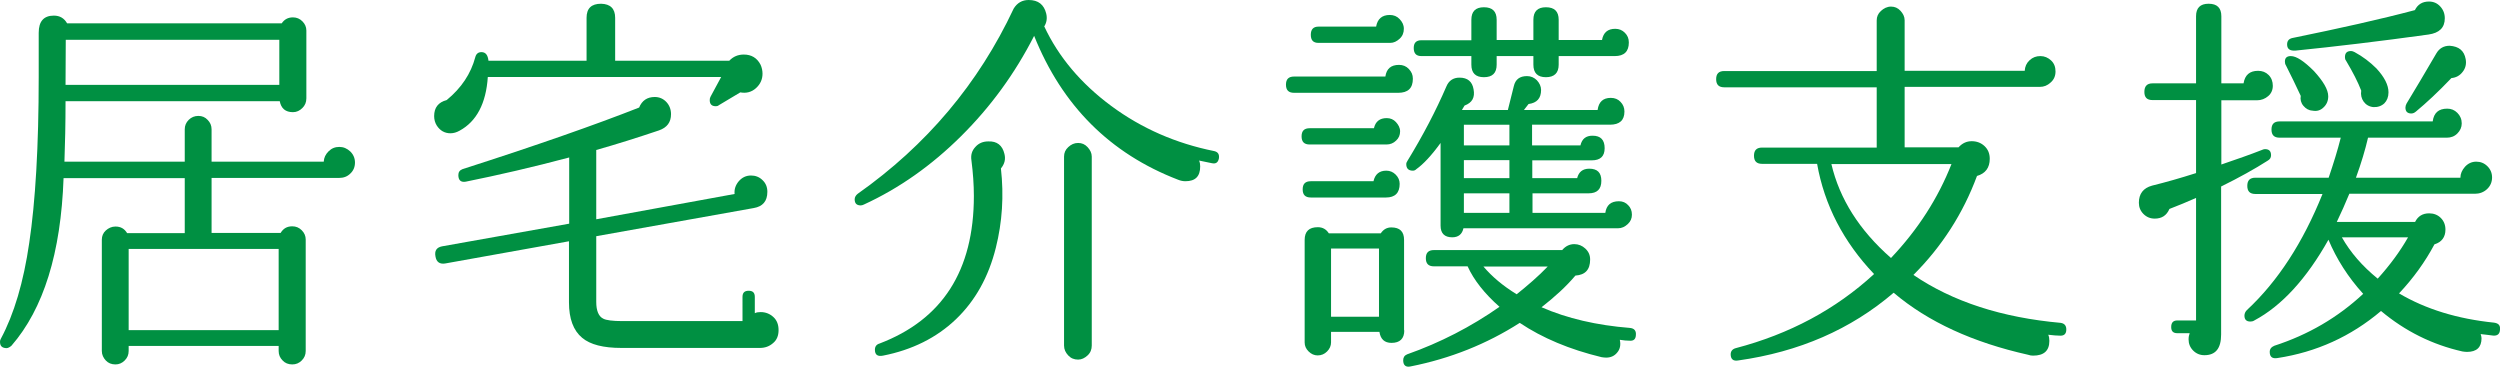 <?xml version="1.0" encoding="utf-8"?>
<!-- Generator: Adobe Illustrator 25.2.1, SVG Export Plug-In . SVG Version: 6.00 Build 0)  -->
<svg version="1.1" id="レイヤー_1" xmlns="http://www.w3.org/2000/svg" xmlns:xlink="http://www.w3.org/1999/xlink" x="0px"
	 y="0px" viewBox="0 0 113.67 16.68" style="enable-background:new 0 0 113.67 16.68;" xml:space="preserve">
<style type="text/css">
	.st0{fill:#009042;}
</style>
<g>
	<path class="st0" d="M16.14,7.39c0,0.2-0.07,0.37-0.21,0.5c-0.14,0.14-0.31,0.2-0.51,0.2H9.62v2.5h3.14c0.12-0.2,0.29-0.3,0.53-0.3
		c0.17,0,0.31,0.06,0.43,0.18c0.12,0.12,0.18,0.26,0.18,0.42v5.07c0,0.17-0.06,0.31-0.18,0.43c-0.12,0.12-0.26,0.18-0.43,0.18
		c-0.18,0-0.33-0.06-0.44-0.18c-0.12-0.12-0.18-0.26-0.18-0.43v-0.23H5.85v0.23c0,0.17-0.06,0.31-0.18,0.43s-0.26,0.18-0.42,0.18
		c-0.18,0-0.33-0.06-0.44-0.18s-0.18-0.26-0.18-0.43V10.9c0-0.17,0.06-0.31,0.18-0.42s0.27-0.18,0.44-0.18c0.24,0,0.41,0.1,0.53,0.3
		H8.4V8.1H2.89c-0.12,3.4-0.91,5.94-2.37,7.62c-0.08,0.07-0.16,0.11-0.23,0.11C0.09,15.82,0,15.73,0,15.54
		c0-0.05,0.01-0.09,0.04-0.14c0.6-1.12,1.03-2.57,1.29-4.36c0.28-1.87,0.43-4.38,0.43-7.55v-2c0-0.52,0.23-0.78,0.69-0.78
		c0.27,0,0.47,0.12,0.6,0.35h9.76c0.12-0.18,0.29-0.27,0.51-0.27c0.17,0,0.31,0.06,0.43,0.18s0.18,0.26,0.18,0.42v3.08
		c0,0.18-0.06,0.32-0.18,0.44S13.49,5.1,13.32,5.1c-0.34,0-0.54-0.17-0.6-0.5H2.98c0,1.02-0.02,1.93-0.05,2.75H8.4V5.88
		c0-0.17,0.06-0.31,0.18-0.43c0.12-0.12,0.27-0.18,0.44-0.18c0.17,0,0.31,0.06,0.42,0.18c0.12,0.12,0.18,0.26,0.18,0.43v1.47h5.1
		c0.01-0.18,0.08-0.33,0.22-0.47c0.14-0.14,0.3-0.2,0.49-0.2c0.19,0,0.35,0.07,0.5,0.21C16.07,7.03,16.14,7.2,16.14,7.39z
		 M12.7,3.86V1.81H2.99L2.98,3.86H12.7z M12.67,15.01v-3.69H5.85v3.69H12.67z"/>
	<path class="st0" d="M34.58,2.94c0.06,0.13,0.09,0.27,0.09,0.41c0,0.26-0.1,0.48-0.3,0.66c-0.2,0.18-0.44,0.24-0.71,0.19
		l-0.97,0.58c-0.05,0.04-0.09,0.05-0.14,0.05c-0.19,0-0.28-0.09-0.28-0.28c0-0.06,0.01-0.11,0.04-0.16l0.48-0.89H22.18
		c-0.08,1.2-0.51,2.02-1.28,2.44c-0.14,0.08-0.28,0.12-0.42,0.12c-0.26,0-0.47-0.12-0.62-0.35c-0.08-0.13-0.12-0.27-0.12-0.43
		c0-0.39,0.19-0.63,0.57-0.73C20.98,4,21.41,3.35,21.61,2.6c0.04-0.15,0.13-0.23,0.28-0.23c0.19,0,0.29,0.13,0.32,0.39h4.46V0.81
		c0-0.43,0.22-0.64,0.66-0.64c0.42,0.01,0.64,0.22,0.64,0.64v1.95h5.19c0.18-0.19,0.4-0.28,0.66-0.28
		C34.16,2.48,34.42,2.63,34.58,2.94z M35.4,15.01c0,0.25-0.08,0.45-0.25,0.59c-0.17,0.15-0.37,0.22-0.6,0.22h-6.29
		c-0.83,0-1.42-0.15-1.79-0.46c-0.4-0.33-0.6-0.87-0.6-1.61v-2.78l-5.63,1.01c-0.25,0.04-0.4-0.07-0.44-0.32
		c-0.05-0.26,0.05-0.41,0.3-0.46l5.78-1.03V7.16c-1.65,0.44-3.22,0.8-4.7,1.1c-0.22,0.04-0.34-0.06-0.34-0.3
		c0-0.13,0.06-0.22,0.19-0.27c3.34-1.07,6.02-2.01,8.03-2.8c0.13-0.32,0.37-0.48,0.71-0.48c0.21,0,0.39,0.08,0.53,0.23
		c0.14,0.15,0.21,0.34,0.21,0.55c0,0.37-0.18,0.61-0.55,0.74c-0.98,0.33-1.93,0.63-2.85,0.89v3.15l6.29-1.15
		c-0.02-0.21,0.04-0.4,0.19-0.58c0.15-0.17,0.33-0.26,0.56-0.26c0.2,0,0.38,0.07,0.52,0.21c0.15,0.14,0.22,0.32,0.22,0.53
		c0,0.43-0.21,0.67-0.62,0.74l-7.16,1.28v2.99c0,0.4,0.11,0.66,0.32,0.76c0.13,0.07,0.42,0.11,0.87,0.11h5.46V13.5
		c0-0.19,0.09-0.28,0.28-0.28s0.28,0.09,0.28,0.28v0.74c0.08-0.04,0.17-0.05,0.27-0.05c0.22,0,0.42,0.08,0.58,0.23
		S35.4,14.77,35.4,15.01z"/>
	<path class="st0" d="M55.42,7.21c-0.04,0.18-0.14,0.25-0.32,0.21c-0.2-0.04-0.4-0.08-0.58-0.12c0.04,0.09,0.05,0.18,0.05,0.27
		c0,0.45-0.22,0.67-0.67,0.67c-0.11,0-0.22-0.02-0.34-0.07c-3.09-1.19-5.27-3.37-6.54-6.54c-0.87,1.71-1.98,3.23-3.32,4.56
		c-1.34,1.33-2.81,2.37-4.42,3.11c-0.05,0.02-0.09,0.04-0.14,0.04c-0.19,0-0.28-0.09-0.28-0.28c0-0.09,0.05-0.18,0.14-0.25
		c3.13-2.21,5.49-5.01,7.09-8.42C46.25,0.13,46.48,0,46.77,0c0.44,0,0.7,0.21,0.8,0.62c0.05,0.21,0.02,0.41-0.09,0.58
		c0.65,1.39,1.67,2.6,3.05,3.62c1.38,1.02,2.94,1.7,4.68,2.05C55.38,6.91,55.45,7.02,55.42,7.21z M45.67,7
		c0.06,0.24,0.01,0.45-0.16,0.66c0.14,1.24,0.06,2.44-0.23,3.6c-0.33,1.33-0.94,2.42-1.82,3.26s-1.99,1.39-3.31,1.65
		c-0.25,0.05-0.37-0.04-0.37-0.27c0-0.14,0.07-0.24,0.21-0.28c2.86-1.09,4.29-3.32,4.29-6.71c0-0.52-0.04-1.06-0.11-1.61
		c-0.04-0.25,0.02-0.45,0.18-0.62c0.15-0.17,0.35-0.25,0.58-0.25C45.33,6.41,45.58,6.61,45.67,7z M49.64,7.12v8.59
		c0,0.18-0.06,0.33-0.19,0.45s-0.27,0.19-0.43,0.19c-0.18,0-0.33-0.06-0.45-0.19s-0.19-0.27-0.19-0.45V7.12
		c0-0.17,0.06-0.31,0.19-0.43s0.27-0.19,0.45-0.19c0.17,0,0.31,0.06,0.43,0.19S49.64,6.96,49.64,7.12z"/>
	<path class="st0" d="M64.24,3.58c0,0.43-0.22,0.64-0.67,0.64h-4.73c-0.25,0-0.37-0.12-0.37-0.37s0.12-0.37,0.37-0.37h4.15
		c0.05-0.35,0.25-0.53,0.62-0.53c0.18,0,0.33,0.06,0.45,0.19S64.24,3.4,64.24,3.58z M63.66,5.97c0,0.17-0.06,0.31-0.18,0.42
		c-0.12,0.12-0.27,0.18-0.44,0.18h-3.49c-0.25,0-0.37-0.12-0.37-0.37s0.12-0.37,0.37-0.37h2.92c0.07-0.31,0.27-0.46,0.58-0.46
		c0.17,0,0.31,0.06,0.42,0.18S63.66,5.81,63.66,5.97z M63.64,8.36c0,0.41-0.21,0.62-0.62,0.62H59.6c-0.25,0-0.37-0.12-0.37-0.37
		s0.12-0.37,0.37-0.37h2.85c0.07-0.32,0.27-0.48,0.58-0.48c0.17,0,0.31,0.06,0.43,0.18C63.58,8.06,63.64,8.2,63.64,8.36z
		 M63.85,15.02c0,0.38-0.2,0.57-0.58,0.57c-0.32,0-0.5-0.17-0.55-0.5h-2.2v0.48c0,0.15-0.06,0.29-0.18,0.41
		c-0.12,0.12-0.26,0.18-0.43,0.18c-0.15,0-0.29-0.06-0.41-0.18c-0.12-0.12-0.18-0.25-0.18-0.41v-4.66c0-0.39,0.2-0.58,0.6-0.58
		c0.21,0,0.38,0.09,0.5,0.28h2.36c0.12-0.18,0.28-0.27,0.48-0.27c0.39,0,0.58,0.19,0.58,0.57V15.02z M63.83,1.31
		c0,0.18-0.06,0.33-0.19,0.45s-0.27,0.19-0.43,0.19h-3.26c-0.24,0-0.35-0.12-0.35-0.37s0.12-0.37,0.35-0.37h2.62
		c0.06-0.35,0.27-0.53,0.62-0.53c0.18,0,0.33,0.06,0.45,0.19S63.83,1.13,63.83,1.31z M62.7,14.4v-3.1h-2.18v3.1H62.7z M74.38,15.24
		c-0.01,0.19-0.11,0.27-0.3,0.25c-0.11,0-0.25-0.01-0.43-0.04c0.05,0.24,0.01,0.43-0.12,0.58c-0.12,0.15-0.29,0.23-0.5,0.23
		c-0.07,0-0.14-0.01-0.21-0.02c-1.45-0.35-2.69-0.87-3.72-1.56c-1.5,0.96-3.15,1.62-4.96,1.98c-0.22,0.05-0.34-0.05-0.34-0.28
		c0-0.13,0.06-0.22,0.18-0.27c1.5-0.53,2.9-1.25,4.2-2.16c-0.68-0.6-1.17-1.22-1.45-1.84H65.2c-0.25,0-0.37-0.12-0.37-0.37
		s0.12-0.37,0.37-0.37h5.83c0.15-0.18,0.34-0.27,0.55-0.27c0.19,0,0.36,0.07,0.5,0.2c0.15,0.14,0.22,0.3,0.22,0.5
		c0,0.46-0.22,0.7-0.67,0.73c-0.42,0.5-0.94,0.97-1.54,1.44c1.17,0.51,2.51,0.82,4.02,0.94C74.31,14.93,74.4,15.04,74.38,15.24z
		 M74.2,9.76c0,0.17-0.06,0.31-0.19,0.43s-0.27,0.19-0.45,0.19h-7.02c-0.06,0.27-0.23,0.41-0.51,0.41c-0.35,0-0.53-0.18-0.53-0.53
		V6.5c-0.42,0.58-0.79,0.97-1.1,1.19c-0.05,0.05-0.1,0.07-0.16,0.07c-0.2,0-0.3-0.1-0.3-0.3c0-0.05,0.02-0.09,0.05-0.14
		c0.71-1.16,1.3-2.29,1.77-3.38c0.11-0.27,0.31-0.41,0.6-0.41c0.37,0,0.58,0.18,0.64,0.53c0.07,0.37-0.06,0.61-0.41,0.74L66.47,5
		h2.09l0.27-1.08c0.07-0.31,0.27-0.46,0.6-0.46c0.18,0,0.33,0.07,0.45,0.19c0.12,0.13,0.19,0.28,0.19,0.44
		c0,0.38-0.19,0.59-0.57,0.64L69.29,5h3.35c0.05-0.37,0.25-0.55,0.6-0.55c0.18,0,0.33,0.06,0.44,0.18c0.12,0.12,0.18,0.27,0.18,0.44
		c0,0.4-0.22,0.6-0.66,0.6h-3.54v0.94h2.2c0.07-0.3,0.25-0.44,0.55-0.44c0.37,0,0.55,0.19,0.55,0.57c0,0.37-0.2,0.55-0.58,0.55
		h-2.71V8.1h2.04c0.07-0.28,0.25-0.43,0.55-0.43c0.37,0,0.55,0.18,0.55,0.55c0,0.38-0.19,0.57-0.58,0.57h-2.55v0.89h3.31
		c0.05-0.35,0.25-0.53,0.62-0.53c0.17,0,0.31,0.06,0.42,0.18C74.14,9.44,74.2,9.58,74.2,9.76z M74.06,1.93
		c0,0.41-0.21,0.62-0.64,0.62h-2.55v0.39c0,0.38-0.2,0.57-0.58,0.57c-0.38,0-0.57-0.19-0.57-0.57V2.55h-1.67v0.39
		c0,0.38-0.19,0.57-0.58,0.57c-0.38,0-0.57-0.19-0.57-0.57V2.55h-2.27c-0.24,0-0.35-0.12-0.35-0.37c0-0.24,0.12-0.35,0.35-0.35h2.27
		V0.9c0-0.38,0.19-0.57,0.57-0.57c0.39,0,0.58,0.19,0.58,0.57v0.92h1.67V0.9c0-0.38,0.19-0.57,0.57-0.57c0.39,0,0.58,0.19,0.58,0.57
		v0.92h1.97c0.06-0.34,0.26-0.51,0.6-0.51c0.18,0,0.32,0.06,0.44,0.18S74.06,1.75,74.06,1.93z M68.63,6.61V5.67h-2.07v0.94H68.63z
		 M68.63,8.1V7.28h-2.07V8.1H68.63z M68.63,9.67V8.79h-2.07v0.89H68.63z M70.37,12.12h-2.92c0.39,0.46,0.89,0.88,1.51,1.26
		C69.47,12.97,69.95,12.56,70.37,12.12z"/>
	<path class="st0" d="M93.95,15.01c-0.01,0.19-0.12,0.27-0.32,0.25c-0.09,0-0.26-0.01-0.5-0.04c0.04,0.09,0.05,0.19,0.05,0.28
		c0,0.45-0.25,0.67-0.74,0.67c-0.07,0-0.15-0.01-0.23-0.04c-2.5-0.56-4.54-1.49-6.11-2.82c-1.95,1.67-4.3,2.69-7.07,3.08
		c-0.22,0.04-0.34-0.06-0.34-0.28c0-0.14,0.08-0.24,0.23-0.28c2.44-0.64,4.54-1.76,6.29-3.37c-1.39-1.46-2.26-3.14-2.59-5.01h-2.5
		c-0.25,0-0.37-0.12-0.37-0.37s0.12-0.37,0.37-0.37h5.21V3.97h-6.93c-0.25,0-0.37-0.12-0.37-0.37s0.12-0.37,0.37-0.37h6.93v-2.3
		c0-0.17,0.06-0.31,0.19-0.43S85.8,0.3,85.98,0.3c0.17,0,0.31,0.06,0.43,0.19s0.19,0.27,0.19,0.43v2.3h5.46
		c0.01-0.19,0.08-0.35,0.22-0.48s0.3-0.19,0.49-0.19c0.19,0,0.35,0.07,0.49,0.2s0.2,0.3,0.2,0.5c0,0.2-0.07,0.37-0.22,0.5
		c-0.15,0.14-0.31,0.2-0.49,0.2H86.6v2.75h2.45c0.17-0.19,0.37-0.28,0.6-0.28c0.22,0,0.42,0.07,0.58,0.22
		c0.16,0.15,0.24,0.34,0.24,0.58c0,0.41-0.2,0.67-0.58,0.78c-0.63,1.7-1.59,3.2-2.89,4.5c1.79,1.22,4.03,1.94,6.7,2.18
		C93.88,14.71,93.96,14.82,93.95,15.01z M88.73,7.46h-5.46c0.37,1.58,1.27,3.01,2.71,4.27C87.21,10.43,88.12,9.01,88.73,7.46z"/>
	<path class="st0" d="M103.34,3.9c0,0.19-0.07,0.35-0.21,0.47s-0.31,0.19-0.51,0.19H101v2.92c0.7-0.24,1.31-0.45,1.84-0.66
		c0.05-0.02,0.09-0.04,0.14-0.04c0.19,0,0.28,0.09,0.28,0.28c0,0.11-0.05,0.19-0.16,0.25c-0.58,0.37-1.28,0.76-2.11,1.17v6.73
		c0,0.63-0.25,0.94-0.76,0.94c-0.2,0-0.37-0.07-0.51-0.21s-0.21-0.31-0.21-0.51c0-0.11,0.02-0.2,0.05-0.28H99
		c-0.19,0-0.28-0.09-0.28-0.28c0-0.2,0.09-0.3,0.28-0.3h0.85V9c-0.4,0.18-0.8,0.34-1.21,0.5c-0.13,0.3-0.35,0.44-0.67,0.44
		c-0.2,0-0.37-0.07-0.51-0.21c-0.14-0.14-0.21-0.31-0.21-0.51c0-0.41,0.2-0.67,0.6-0.78c0.61-0.15,1.28-0.34,2-0.57V4.55h-1.98
		c-0.25,0-0.37-0.12-0.37-0.37c0-0.26,0.12-0.39,0.37-0.39h1.98V0.74c0-0.38,0.19-0.57,0.57-0.57c0.39,0,0.58,0.19,0.58,0.57v3.05
		h1.01c0.06-0.38,0.28-0.57,0.66-0.57c0.19,0,0.35,0.06,0.48,0.19S103.34,3.71,103.34,3.9z M113.67,14.99
		c-0.01,0.19-0.11,0.28-0.3,0.27c-0.18-0.02-0.37-0.05-0.58-0.07c0.02,0.06,0.04,0.12,0.04,0.19c0,0.41-0.22,0.62-0.66,0.62
		c-0.07,0-0.14-0.01-0.21-0.02c-1.37-0.31-2.6-0.92-3.7-1.84c-1.37,1.16-2.94,1.87-4.71,2.14c-0.24,0.04-0.35-0.06-0.35-0.28
		c0-0.13,0.07-0.22,0.21-0.28c1.54-0.5,2.88-1.28,4.04-2.36c-0.69-0.76-1.21-1.58-1.58-2.46c-1,1.78-2.13,3.01-3.37,3.67
		c-0.06,0.04-0.12,0.05-0.18,0.05c-0.18,0-0.27-0.09-0.27-0.27c0-0.09,0.04-0.18,0.11-0.25c1.41-1.31,2.55-3.07,3.44-5.28h-3.05
		c-0.25,0-0.37-0.12-0.37-0.37s0.12-0.37,0.37-0.37h3.33c0.22-0.65,0.41-1.26,0.55-1.82h-2.78c-0.25,0-0.37-0.12-0.37-0.37
		s0.12-0.37,0.37-0.37h6.96c0.05-0.39,0.27-0.58,0.66-0.58c0.18,0,0.33,0.06,0.46,0.19s0.2,0.29,0.2,0.48c0,0.18-0.07,0.33-0.2,0.46
		s-0.29,0.19-0.48,0.19h-3.58c-0.13,0.56-0.31,1.16-0.55,1.82h4.75c0-0.18,0.07-0.34,0.21-0.5c0.14-0.15,0.31-0.23,0.51-0.23
		s0.37,0.07,0.51,0.21s0.21,0.31,0.21,0.51c0,0.21-0.08,0.39-0.23,0.53s-0.34,0.21-0.55,0.21h-5.71c-0.18,0.44-0.37,0.86-0.57,1.28
		h3.56c0.13-0.26,0.34-0.39,0.64-0.39c0.21,0,0.39,0.07,0.53,0.21s0.21,0.32,0.21,0.53c0,0.34-0.17,0.57-0.5,0.67
		c-0.42,0.79-0.96,1.54-1.61,2.23c1.22,0.72,2.66,1.16,4.32,1.33C113.61,14.7,113.69,14.8,113.67,14.99z M105.86,4.38
		c0,0.2-0.07,0.37-0.21,0.5c-0.14,0.14-0.31,0.19-0.51,0.15c-0.17-0.01-0.3-0.09-0.41-0.22s-0.15-0.29-0.12-0.45
		c-0.22-0.48-0.45-0.94-0.67-1.38c-0.04-0.06-0.05-0.12-0.05-0.18c0-0.17,0.09-0.25,0.27-0.25c0.25,0,0.6,0.23,1.05,0.68
		C105.63,3.69,105.86,4.07,105.86,4.38z M111.16,0.83c0,0.43-0.25,0.67-0.74,0.74c-2.24,0.31-4.26,0.55-6.04,0.73
		c-0.26,0.02-0.39-0.07-0.39-0.28c0-0.17,0.09-0.27,0.28-0.3c2.1-0.43,3.95-0.84,5.53-1.26c0.13-0.26,0.34-0.39,0.64-0.39
		c0.2,0,0.37,0.07,0.51,0.22S111.16,0.62,111.16,0.83z M109.49,10.79h-3.01c0.39,0.69,0.93,1.31,1.63,1.88
		C108.66,12.06,109.12,11.44,109.49,10.79z M108.6,4.2c0,0.21-0.07,0.38-0.19,0.5c-0.13,0.12-0.3,0.18-0.5,0.17
		c-0.19-0.02-0.34-0.11-0.44-0.25s-0.14-0.31-0.11-0.5c-0.15-0.39-0.38-0.84-0.69-1.36c-0.04-0.05-0.05-0.1-0.05-0.16
		c0-0.19,0.09-0.28,0.28-0.28c0.05,0,0.1,0.02,0.16,0.05c0.37,0.2,0.7,0.45,0.99,0.74C108.42,3.51,108.6,3.87,108.6,4.2z
		 M112.11,2.69c0.04,0.22-0.01,0.42-0.14,0.58c-0.13,0.17-0.3,0.26-0.51,0.28c-0.6,0.63-1.14,1.13-1.61,1.52
		c-0.07,0.06-0.14,0.09-0.21,0.09c-0.18,0-0.27-0.09-0.27-0.27c0-0.06,0.02-0.12,0.05-0.18c0.39-0.64,0.84-1.4,1.36-2.29
		c0.13-0.22,0.33-0.34,0.6-0.34C111.8,2.11,112.04,2.3,112.11,2.69z"/>
</g>
</svg>
